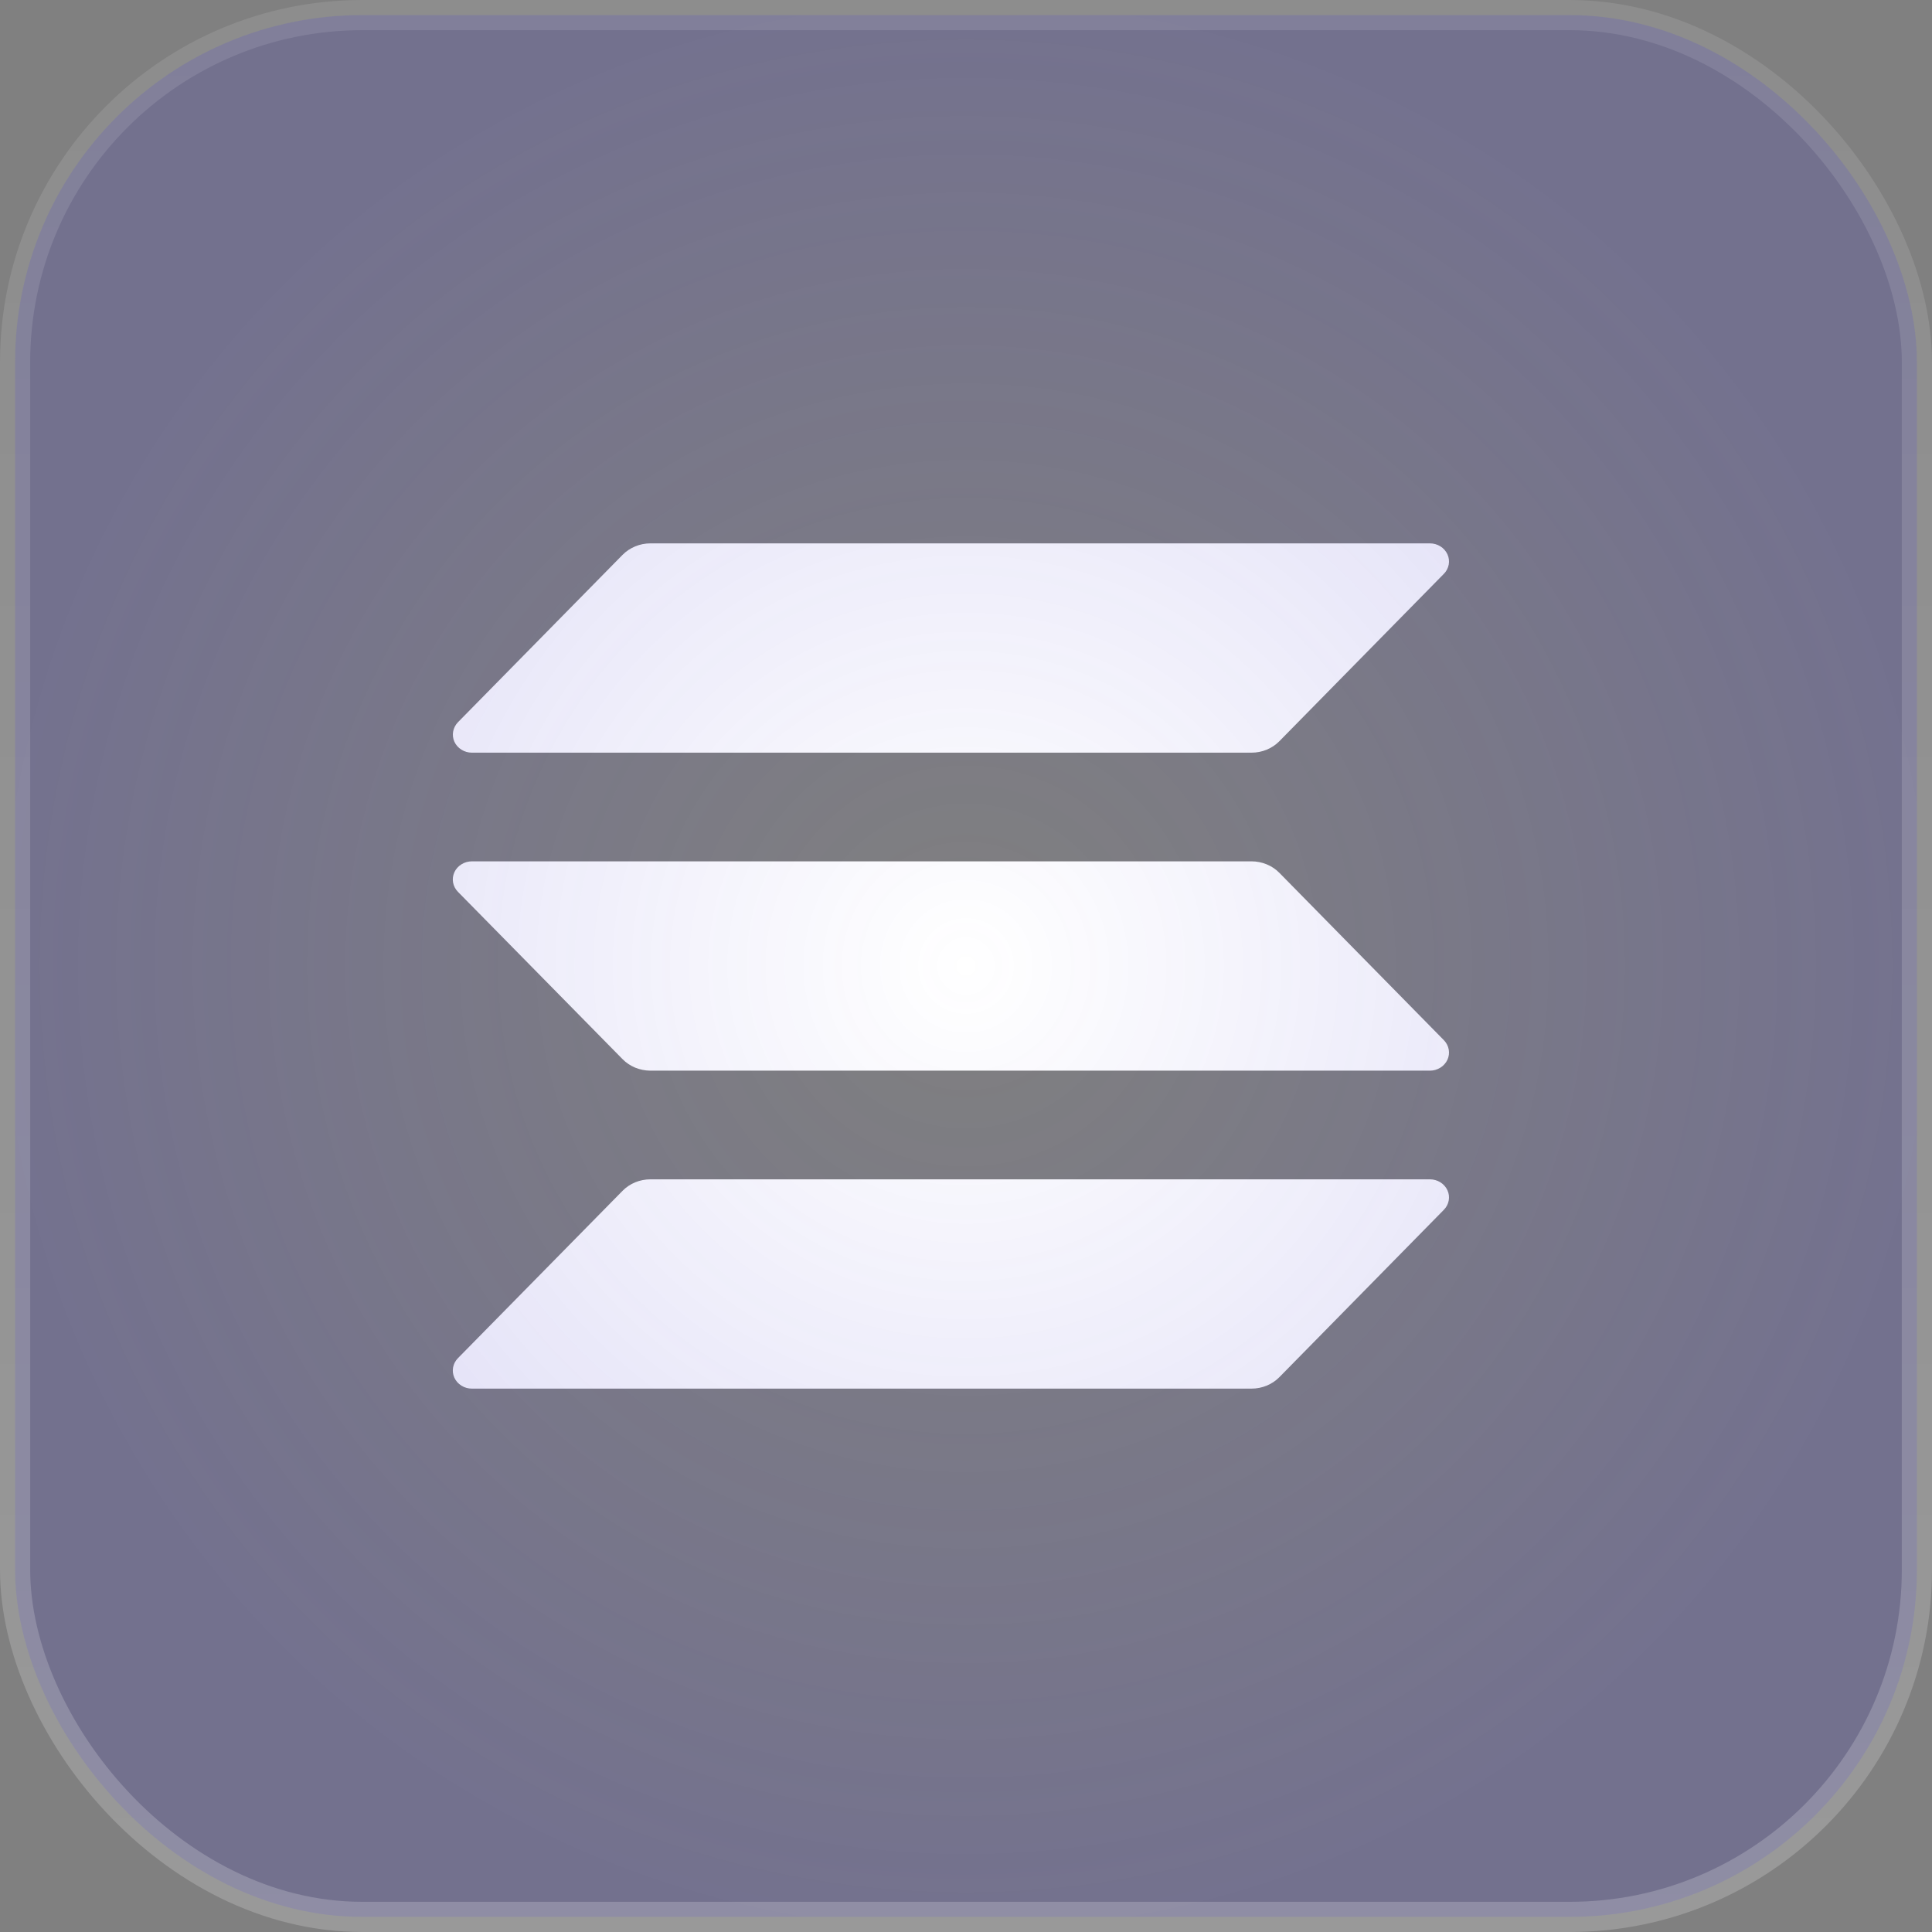 <svg width="64" height="64" viewBox="0 0 64 64" fill="none" xmlns="http://www.w3.org/2000/svg">
<rect x="0" y="0" width="64" height="64" fill="#808080" stroke="none"/>
<path d="M47.83 40.076L42.382 45.619C42.264 45.739 42.121 45.835 41.962 45.901C41.802 45.966 41.63 46 41.457 46H15.632C15.509 46 15.389 45.966 15.286 45.902C15.183 45.838 15.101 45.746 15.052 45.639C15.003 45.532 14.988 45.413 15.009 45.298C15.03 45.183 15.086 45.076 15.17 44.991L20.622 39.448C20.74 39.328 20.883 39.232 21.041 39.166C21.2 39.101 21.371 39.067 21.544 39.067H47.368C47.491 39.067 47.611 39.101 47.714 39.165C47.817 39.229 47.898 39.32 47.948 39.428C47.997 39.535 48.012 39.653 47.991 39.768C47.97 39.884 47.914 39.99 47.83 40.076ZM42.382 28.915C42.264 28.794 42.121 28.698 41.962 28.633C41.802 28.567 41.63 28.533 41.457 28.533H15.632C15.509 28.533 15.389 28.567 15.286 28.632C15.183 28.696 15.101 28.787 15.052 28.894C15.003 29.001 14.988 29.12 15.009 29.235C15.03 29.35 15.086 29.457 15.17 29.543L20.622 35.085C20.74 35.205 20.883 35.301 21.041 35.367C21.2 35.432 21.371 35.466 21.544 35.467H47.368C47.491 35.467 47.611 35.432 47.714 35.368C47.817 35.304 47.898 35.213 47.948 35.106C47.997 34.999 48.012 34.88 47.991 34.765C47.97 34.65 47.914 34.543 47.83 34.457L42.382 28.915ZM15.632 24.933H41.457C41.63 24.933 41.802 24.9 41.962 24.834C42.121 24.768 42.264 24.672 42.382 24.552L47.83 19.009C47.914 18.924 47.97 18.817 47.991 18.702C48.012 18.587 47.997 18.468 47.948 18.361C47.898 18.254 47.817 18.162 47.714 18.098C47.611 18.034 47.491 18 47.368 18H21.544C21.371 18 21.2 18.034 21.041 18.1C20.883 18.166 20.74 18.261 20.622 18.381L15.171 23.924C15.088 24.009 15.032 24.116 15.011 24.231C14.99 24.346 15.005 24.465 15.053 24.572C15.102 24.679 15.183 24.77 15.286 24.834C15.389 24.899 15.509 24.933 15.632 24.933Z" fill="white"/>
<rect x="0.5" y="0.5" width="63" height="63" rx="11.5" fill="url(#paint0_radial_2062_6883)" fill-opacity="0.2" stroke="url(#paint1_linear_2062_6883)"/>
<defs>
<radialGradient id="paint0_radial_2062_6883" cx="0" cy="0" r="1" gradientUnits="userSpaceOnUse" gradientTransform="translate(32 32) rotate(90) scale(32)">
<stop stop-color="#4338CA" stop-opacity="0"/>
<stop offset="1" stop-color="#4338CA"/>
</radialGradient>
<linearGradient id="paint1_linear_2062_6883" x1="32" y1="0" x2="32" y2="64" gradientUnits="userSpaceOnUse">
<stop stop-color="white" stop-opacity="0.1"/>
<stop offset="1" stop-color="white" stop-opacity="0.2"/>
</linearGradient>
</defs>
</svg>
